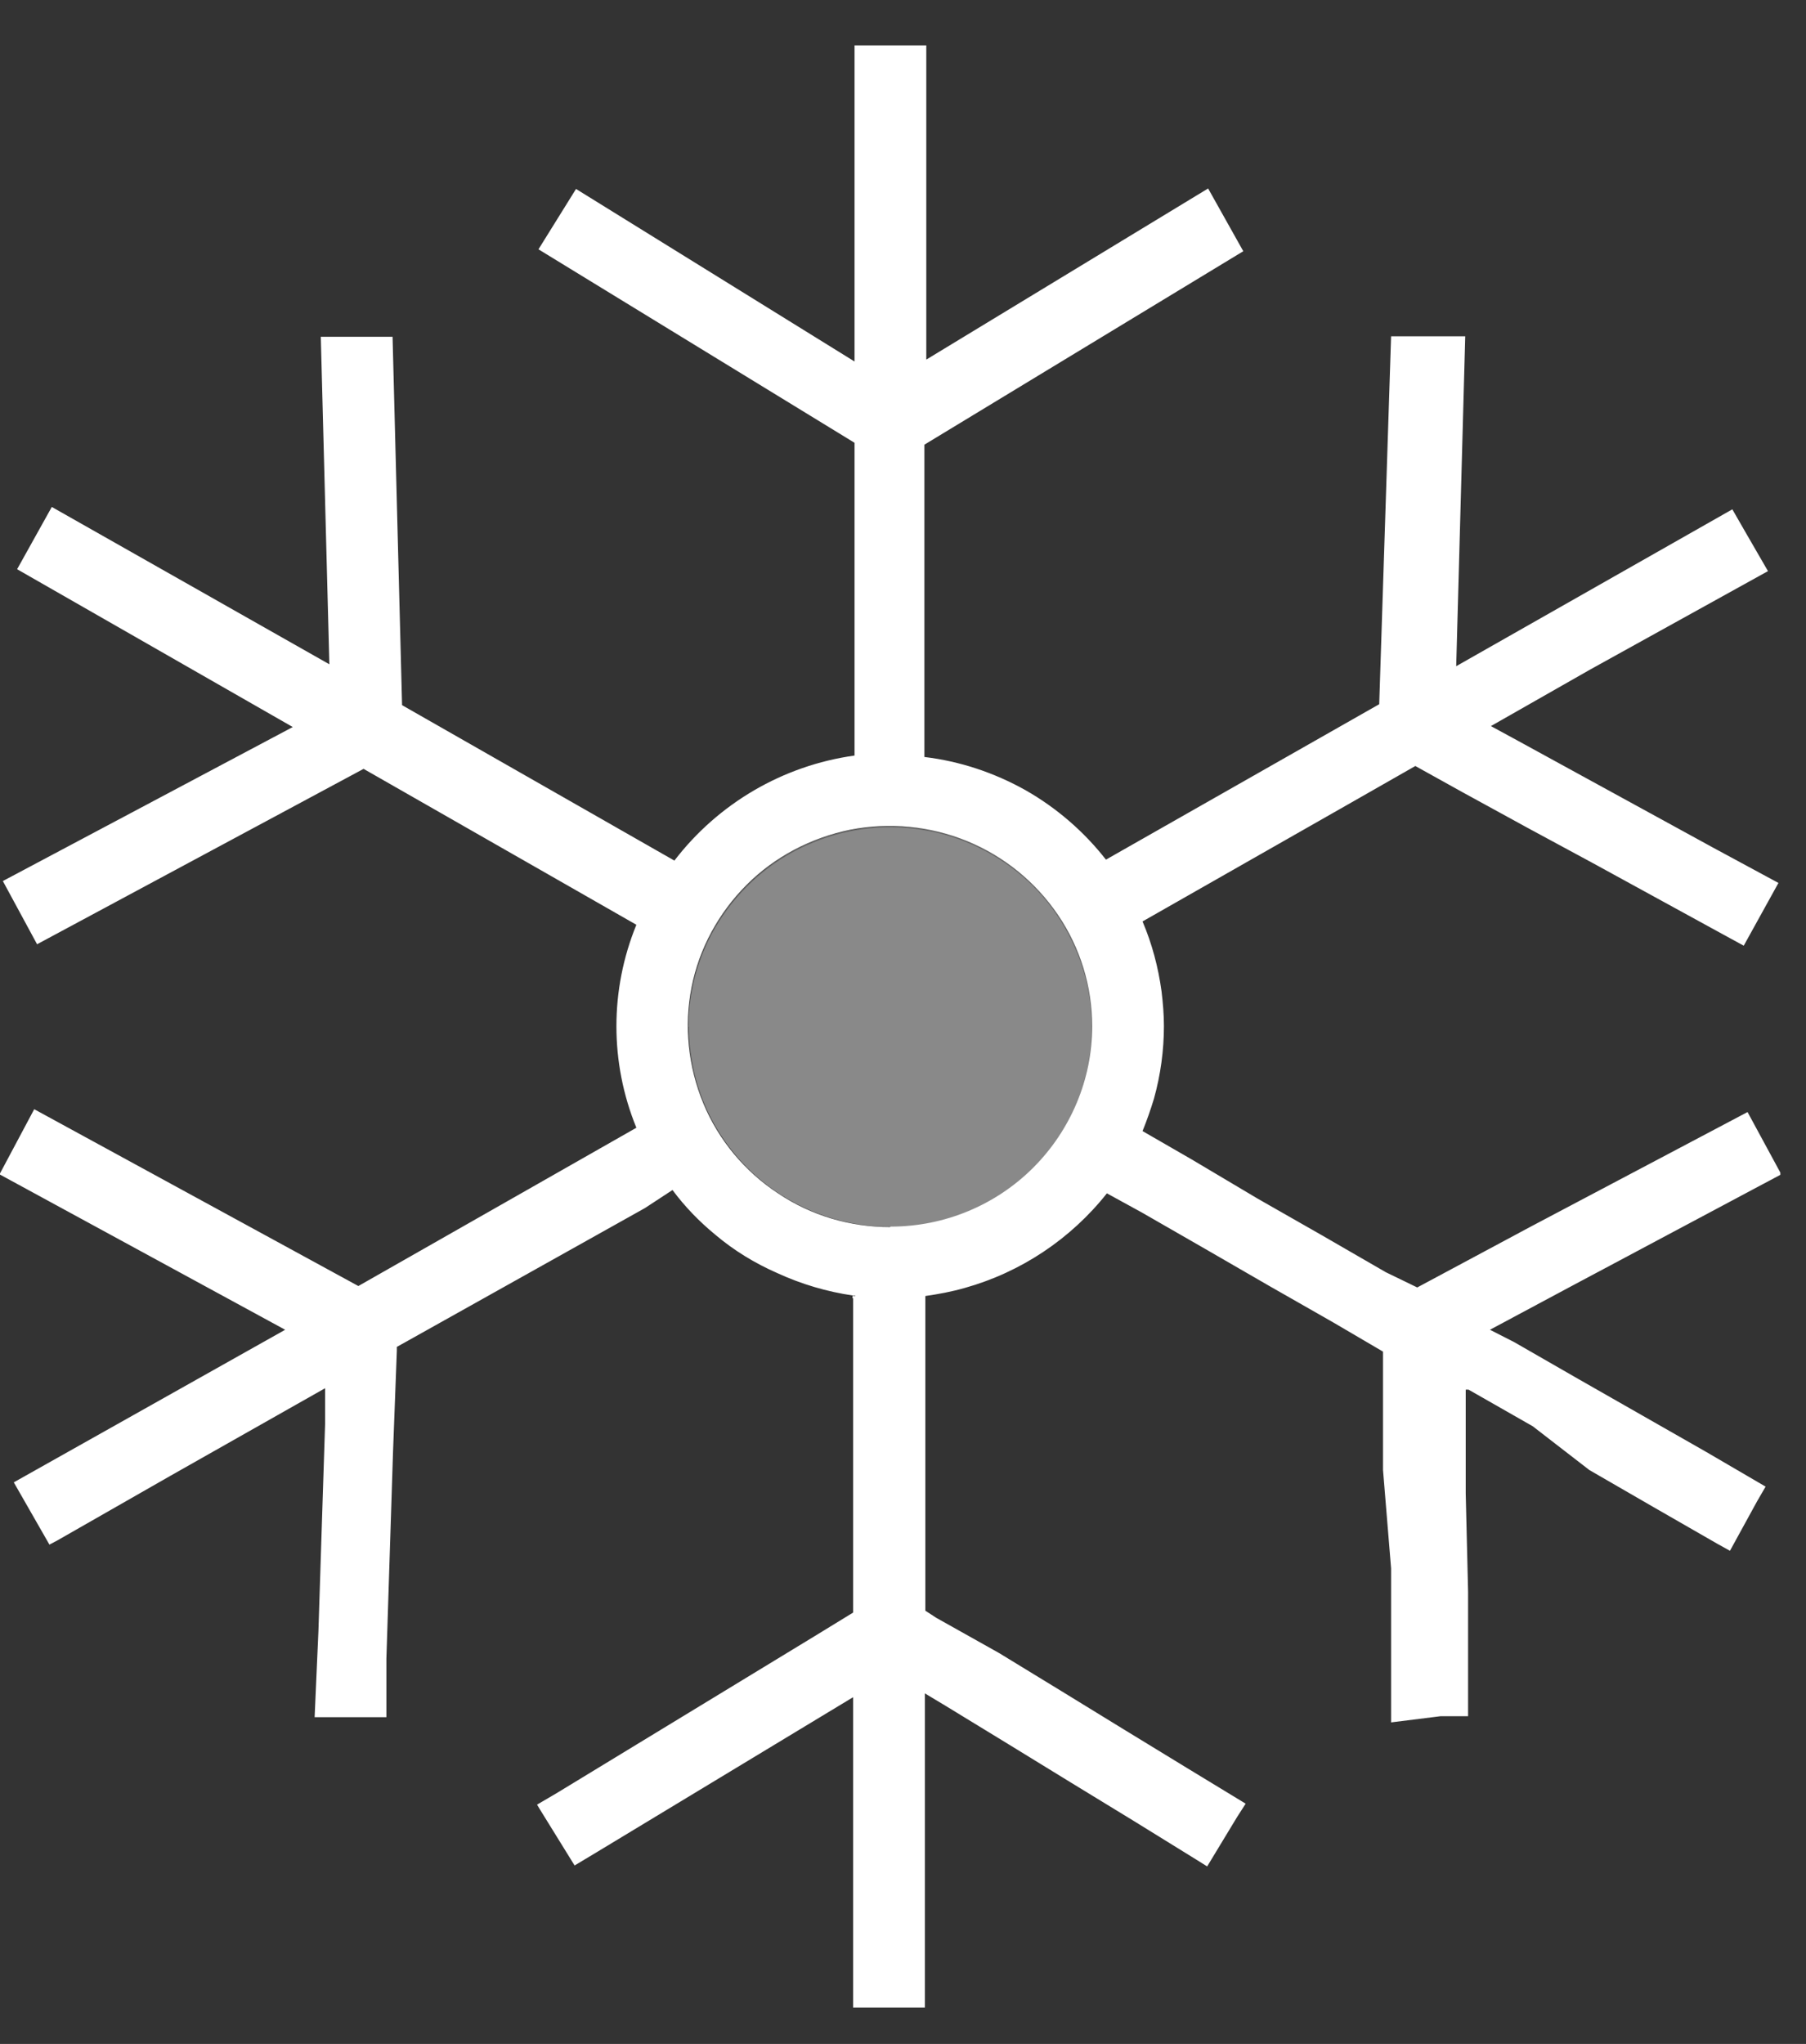 <svg width="38" height="43" viewBox="0 0 38 43" fill="none" xmlns="http://www.w3.org/2000/svg">
<rect x="0" y="0" width="38" height="43" fill="#333333" stroke="none"/>
<g clip-path="url(#clip0_340_4423)">
<path d="M18.73 25.815C19.57 25.815 20.39 25.575 21.09 25.105C21.79 24.645 22.34 23.985 22.66 23.215C22.98 22.445 23.07 21.595 22.91 20.775C22.75 19.955 22.34 19.205 21.75 18.615C21.16 18.025 20.4 17.625 19.57 17.455C18.75 17.295 17.89 17.375 17.11 17.695C16.33 18.015 15.67 18.555 15.2 19.245C14.73 19.935 14.48 20.755 14.48 21.585C14.48 22.705 14.93 23.775 15.72 24.565C16.51 25.355 17.59 25.805 18.72 25.805L18.73 25.815Z" fill="white" fill-opacity="0.24"/>
<path d="M14.49 21.595C14.49 20.765 14.74 19.955 15.21 19.265C15.68 18.575 16.34 18.035 17.11 17.725C17.88 17.405 18.74 17.325 19.56 17.485C20.38 17.645 21.14 18.055 21.73 18.635C22.32 19.225 22.72 19.975 22.89 20.785C23.05 21.605 22.97 22.445 22.65 23.215C22.33 23.985 21.79 24.635 21.09 25.105C20.39 25.565 19.57 25.815 18.74 25.815C18.18 25.815 17.63 25.705 17.12 25.495C16.61 25.285 16.14 24.975 15.74 24.585C15.35 24.195 15.03 23.725 14.82 23.215C14.61 22.705 14.5 22.155 14.5 21.605L14.49 21.595Z" fill="white" fill-opacity="0.24"/>
<path d="M17.94 27.255V27.315L17.99 27.265H17.94V27.255Z" fill="#E8E8E7"/>
<path d="M17.94 27.255V27.315L17.99 27.265H17.94V27.255Z" fill="white"/>
<path d="M14.15 25.035C14.41 25.385 14.71 25.695 15.05 25.975C15.44 26.305 15.88 26.575 16.36 26.785C16.86 27.015 17.4 27.175 17.95 27.255H18L17.95 27.305V33.925L17.15 34.415L11.71 37.725L11.3 37.965L11.36 38.065L12.09 39.245L12.59 38.945L17.95 35.705V42.245H19.46V35.625L19.91 35.895L21.22 36.695L22.54 37.505L23.85 38.305L25.16 39.115L25.4 39.265L26.03 38.225L26.21 37.945L24.96 37.185L23.65 36.385L22.33 35.575L21.02 34.775L19.7 34.035L19.47 33.885V27.265C19.75 27.225 20.02 27.175 20.3 27.095C21.48 26.765 22.53 26.065 23.29 25.105L24.02 25.505L25.36 26.275L26.71 27.055L28.06 27.825L29.1 28.435V30.925L29.27 32.995V36.235L30.31 36.105H30.89V33.485L30.84 31.415V29.235H30.9L32.25 30.005L33.44 30.925L34.79 31.705L36.13 32.475L36.4 32.625L36.97 31.585L37.15 31.275L35.9 30.545L34.55 29.775L33.2 29.005L31.86 28.235L31.35 27.975L33.05 27.065L37.48 24.705L36.77 23.395L32.19 25.815L29.82 27.085L29.16 26.765L27.81 25.985L26.46 25.215L25.08 24.395L24.04 23.795C24.13 23.575 24.21 23.345 24.28 23.115C24.42 22.615 24.49 22.095 24.49 21.585C24.49 21.345 24.47 21.105 24.44 20.855C24.37 20.345 24.24 19.855 24.04 19.385L28.43 16.885L29.78 16.115L30.77 16.665L32.14 17.415L33.51 18.155L34.88 18.905L36.25 19.655L36.69 19.895L37.42 18.575L36.05 17.835L34.68 17.085L33.31 16.335L31.94 15.585L31.37 15.275L33.46 14.085L37.2 12.015L36.72 11.185L36.45 10.715L30.64 14.015L30.83 7.075H29.27L29.02 14.815L23.27 18.085C22.81 17.495 22.23 16.995 21.58 16.625C20.92 16.255 20.2 16.015 19.45 15.925V9.355L26.16 5.285L25.42 3.965L19.49 7.565V0.955H17.98V7.605L12.12 3.975L11.33 5.245L17.98 9.315V15.895C16.47 16.105 15.11 16.905 14.19 18.105L8.46 14.835L8.26 7.085H6.75L6.93 13.975L1.09 10.665L0.36 11.975L6.16 15.295L0.06 18.535L0.78 19.865L7.65 16.175L13.39 19.455C12.83 20.825 12.83 22.355 13.39 23.725L7.54 27.055L0.72 23.335L-0.01 24.705L6 27.975L0.29 31.185L1.04 32.495L1.21 32.405L3.59 31.045L6.84 29.205V29.965L6.77 32.135L6.7 34.315L6.62 36.125H8.13V34.895L8.2 32.715L8.27 30.535L8.35 28.415V28.335L8.53 28.235L13.57 25.415M18.73 25.815C17.89 25.815 17.07 25.575 16.37 25.105C15.67 24.645 15.12 23.985 14.8 23.215C14.48 22.445 14.39 21.595 14.55 20.775C14.71 19.955 15.12 19.205 15.71 18.615C16.3 18.025 17.06 17.625 17.89 17.455C18.71 17.295 19.57 17.375 20.35 17.695C21.13 18.015 21.79 18.555 22.26 19.245C22.73 19.935 22.98 20.755 22.98 21.585C22.98 22.705 22.53 23.775 21.74 24.565C20.95 25.355 19.87 25.805 18.74 25.805L18.73 25.815Z" fill="white"/>
</g>
<defs>
<clipPath id="clip0_340_4423">
<rect width="37.46" height="41.28" fill="white" transform="translate(0 0.955)"/>
</clipPath>
</defs>
</svg>
